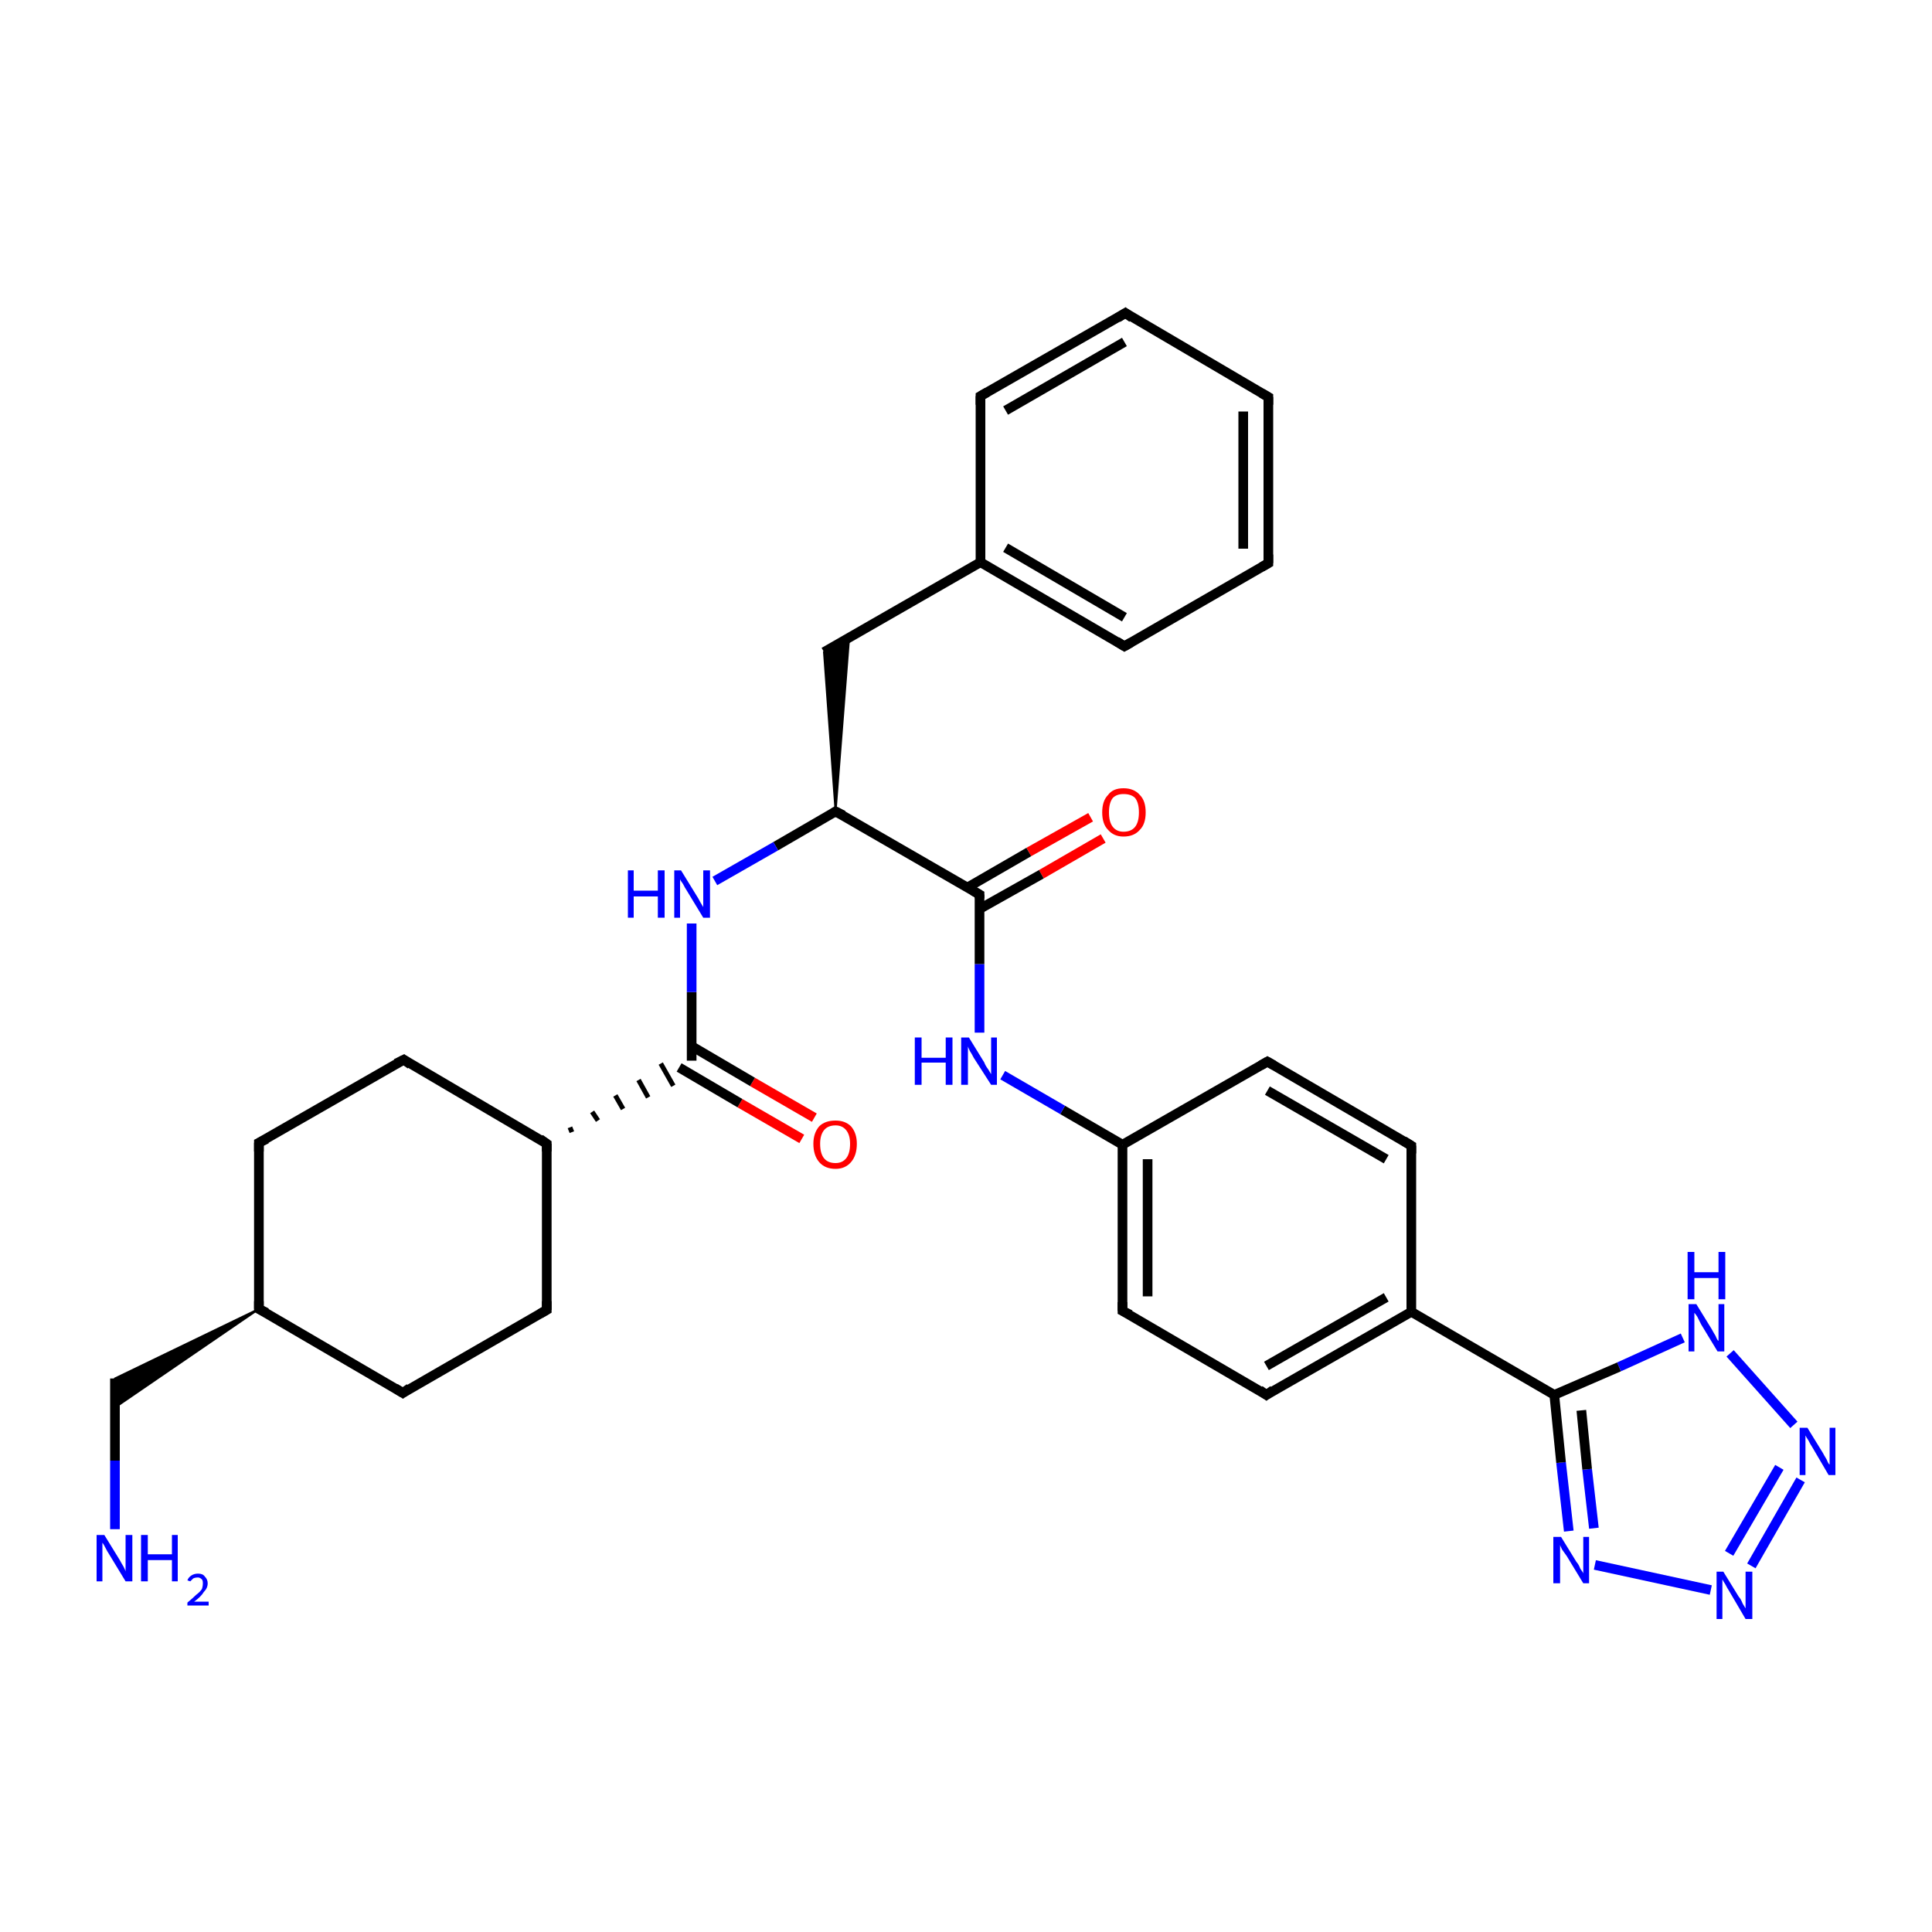 <?xml version='1.0' encoding='iso-8859-1'?>
<svg version='1.1' baseProfile='full'
              xmlns='http://www.w3.org/2000/svg'
                      xmlns:rdkit='http://www.rdkit.org/xml'
                      xmlns:xlink='http://www.w3.org/1999/xlink'
                  xml:space='preserve'
width='200px' height='200px' viewBox='0 0 200 200'>
<!-- END OF HEADER -->
<rect style='opacity:1.0;fill:#FFFFFF;stroke:none' width='200.0' height='200.0' x='0.0' y='0.0'> </rect>
<path class='bond-0 atom-30 atom-31' d='M 186.4,153.2 L 181.3,162.1' style='fill:none;fill-rule:evenodd;stroke:#0000FF;stroke-width:1.0px;stroke-linecap:butt;stroke-linejoin:miter;stroke-opacity:1' />
<path class='bond-0 atom-30 atom-31' d='M 184.2,151.9 L 179.0,160.8' style='fill:none;fill-rule:evenodd;stroke:#0000FF;stroke-width:1.0px;stroke-linecap:butt;stroke-linejoin:miter;stroke-opacity:1' />
<path class='bond-1 atom-30 atom-29' d='M 185.7,147.5 L 179.1,140.1' style='fill:none;fill-rule:evenodd;stroke:#0000FF;stroke-width:1.0px;stroke-linecap:butt;stroke-linejoin:miter;stroke-opacity:1' />
<path class='bond-2 atom-31 atom-32' d='M 177.1,164.6 L 165.1,162.0' style='fill:none;fill-rule:evenodd;stroke:#0000FF;stroke-width:1.0px;stroke-linecap:butt;stroke-linejoin:miter;stroke-opacity:1' />
<path class='bond-3 atom-29 atom-28' d='M 174.2,138.5 L 167.6,141.5' style='fill:none;fill-rule:evenodd;stroke:#0000FF;stroke-width:1.0px;stroke-linecap:butt;stroke-linejoin:miter;stroke-opacity:1' />
<path class='bond-3 atom-29 atom-28' d='M 167.6,141.5 L 160.9,144.4' style='fill:none;fill-rule:evenodd;stroke:#000000;stroke-width:1.0px;stroke-linecap:butt;stroke-linejoin:miter;stroke-opacity:1' />
<path class='bond-4 atom-32 atom-28' d='M 162.4,158.5 L 161.6,151.4' style='fill:none;fill-rule:evenodd;stroke:#0000FF;stroke-width:1.0px;stroke-linecap:butt;stroke-linejoin:miter;stroke-opacity:1' />
<path class='bond-4 atom-32 atom-28' d='M 161.6,151.4 L 160.9,144.4' style='fill:none;fill-rule:evenodd;stroke:#000000;stroke-width:1.0px;stroke-linecap:butt;stroke-linejoin:miter;stroke-opacity:1' />
<path class='bond-4 atom-32 atom-28' d='M 165.0,158.2 L 164.3,152.1' style='fill:none;fill-rule:evenodd;stroke:#0000FF;stroke-width:1.0px;stroke-linecap:butt;stroke-linejoin:miter;stroke-opacity:1' />
<path class='bond-4 atom-32 atom-28' d='M 164.3,152.1 L 163.7,146.0' style='fill:none;fill-rule:evenodd;stroke:#000000;stroke-width:1.0px;stroke-linecap:butt;stroke-linejoin:miter;stroke-opacity:1' />
<path class='bond-5 atom-28 atom-14' d='M 160.9,144.4 L 146.1,135.8' style='fill:none;fill-rule:evenodd;stroke:#000000;stroke-width:1.0px;stroke-linecap:butt;stroke-linejoin:miter;stroke-opacity:1' />
<path class='bond-6 atom-14 atom-26' d='M 146.1,135.8 L 146.1,118.6' style='fill:none;fill-rule:evenodd;stroke:#000000;stroke-width:1.0px;stroke-linecap:butt;stroke-linejoin:miter;stroke-opacity:1' />
<path class='bond-7 atom-14 atom-15' d='M 146.1,135.8 L 131.1,144.4' style='fill:none;fill-rule:evenodd;stroke:#000000;stroke-width:1.0px;stroke-linecap:butt;stroke-linejoin:miter;stroke-opacity:1' />
<path class='bond-7 atom-14 atom-15' d='M 143.5,134.3 L 131.1,141.4' style='fill:none;fill-rule:evenodd;stroke:#000000;stroke-width:1.0px;stroke-linecap:butt;stroke-linejoin:miter;stroke-opacity:1' />
<path class='bond-8 atom-26 atom-16' d='M 146.1,118.6 L 131.2,109.9' style='fill:none;fill-rule:evenodd;stroke:#000000;stroke-width:1.0px;stroke-linecap:butt;stroke-linejoin:miter;stroke-opacity:1' />
<path class='bond-8 atom-26 atom-16' d='M 143.5,120.0 L 131.2,112.9' style='fill:none;fill-rule:evenodd;stroke:#000000;stroke-width:1.0px;stroke-linecap:butt;stroke-linejoin:miter;stroke-opacity:1' />
<path class='bond-9 atom-15 atom-27' d='M 131.1,144.4 L 116.2,135.7' style='fill:none;fill-rule:evenodd;stroke:#000000;stroke-width:1.0px;stroke-linecap:butt;stroke-linejoin:miter;stroke-opacity:1' />
<path class='bond-10 atom-16 atom-25' d='M 131.2,109.9 L 116.2,118.5' style='fill:none;fill-rule:evenodd;stroke:#000000;stroke-width:1.0px;stroke-linecap:butt;stroke-linejoin:miter;stroke-opacity:1' />
<path class='bond-11 atom-27 atom-25' d='M 116.2,135.7 L 116.2,118.5' style='fill:none;fill-rule:evenodd;stroke:#000000;stroke-width:1.0px;stroke-linecap:butt;stroke-linejoin:miter;stroke-opacity:1' />
<path class='bond-11 atom-27 atom-25' d='M 118.8,134.2 L 118.8,120.0' style='fill:none;fill-rule:evenodd;stroke:#000000;stroke-width:1.0px;stroke-linecap:butt;stroke-linejoin:miter;stroke-opacity:1' />
<path class='bond-12 atom-19 atom-18' d='M 11.9,158.3 L 11.9,151.2' style='fill:none;fill-rule:evenodd;stroke:#0000FF;stroke-width:1.0px;stroke-linecap:butt;stroke-linejoin:miter;stroke-opacity:1' />
<path class='bond-12 atom-19 atom-18' d='M 11.9,151.2 L 11.9,142.7' style='fill:none;fill-rule:evenodd;stroke:#000000;stroke-width:1.0px;stroke-linecap:butt;stroke-linejoin:miter;stroke-opacity:1' />
<path class='bond-13 atom-25 atom-13' d='M 116.2,118.5 L 110.0,114.9' style='fill:none;fill-rule:evenodd;stroke:#000000;stroke-width:1.0px;stroke-linecap:butt;stroke-linejoin:miter;stroke-opacity:1' />
<path class='bond-13 atom-25 atom-13' d='M 110.0,114.9 L 103.8,111.3' style='fill:none;fill-rule:evenodd;stroke:#0000FF;stroke-width:1.0px;stroke-linecap:butt;stroke-linejoin:miter;stroke-opacity:1' />
<path class='bond-14 atom-21 atom-10' d='M 83.0,117.9 L 76.6,114.2' style='fill:none;fill-rule:evenodd;stroke:#FF0000;stroke-width:1.0px;stroke-linecap:butt;stroke-linejoin:miter;stroke-opacity:1' />
<path class='bond-14 atom-21 atom-10' d='M 76.6,114.2 L 70.3,110.5' style='fill:none;fill-rule:evenodd;stroke:#000000;stroke-width:1.0px;stroke-linecap:butt;stroke-linejoin:miter;stroke-opacity:1' />
<path class='bond-14 atom-21 atom-10' d='M 84.3,115.7 L 77.9,112.0' style='fill:none;fill-rule:evenodd;stroke:#FF0000;stroke-width:1.0px;stroke-linecap:butt;stroke-linejoin:miter;stroke-opacity:1' />
<path class='bond-14 atom-21 atom-10' d='M 77.9,112.0 L 71.6,108.3' style='fill:none;fill-rule:evenodd;stroke:#000000;stroke-width:1.0px;stroke-linecap:butt;stroke-linejoin:miter;stroke-opacity:1' />
<path class='bond-15 atom-8 atom-18' d='M 26.8,135.5 L 11.9,145.7 L 11.9,142.7 Z' style='fill:#000000;fill-rule:evenodd;fill-opacity:1;stroke:#000000;stroke-width:0.2px;stroke-linecap:butt;stroke-linejoin:miter;stroke-miterlimit:10;stroke-opacity:1;' />
<path class='bond-16 atom-8 atom-20' d='M 26.8,135.5 L 41.7,144.2' style='fill:none;fill-rule:evenodd;stroke:#000000;stroke-width:1.0px;stroke-linecap:butt;stroke-linejoin:miter;stroke-opacity:1' />
<path class='bond-17 atom-8 atom-9' d='M 26.8,135.5 L 26.8,118.3' style='fill:none;fill-rule:evenodd;stroke:#000000;stroke-width:1.0px;stroke-linecap:butt;stroke-linejoin:miter;stroke-opacity:1' />
<path class='bond-18 atom-13 atom-23' d='M 101.4,106.9 L 101.4,99.8' style='fill:none;fill-rule:evenodd;stroke:#0000FF;stroke-width:1.0px;stroke-linecap:butt;stroke-linejoin:miter;stroke-opacity:1' />
<path class='bond-18 atom-13 atom-23' d='M 101.4,99.8 L 101.4,92.6' style='fill:none;fill-rule:evenodd;stroke:#000000;stroke-width:1.0px;stroke-linecap:butt;stroke-linejoin:miter;stroke-opacity:1' />
<path class='bond-19 atom-6 atom-20' d='M 56.6,135.6 L 41.7,144.2' style='fill:none;fill-rule:evenodd;stroke:#000000;stroke-width:1.0px;stroke-linecap:butt;stroke-linejoin:miter;stroke-opacity:1' />
<path class='bond-20 atom-6 atom-7' d='M 56.6,135.6 L 56.6,118.4' style='fill:none;fill-rule:evenodd;stroke:#000000;stroke-width:1.0px;stroke-linecap:butt;stroke-linejoin:miter;stroke-opacity:1' />
<path class='bond-21 atom-17 atom-9' d='M 41.8,109.7 L 26.8,118.3' style='fill:none;fill-rule:evenodd;stroke:#000000;stroke-width:1.0px;stroke-linecap:butt;stroke-linejoin:miter;stroke-opacity:1' />
<path class='bond-22 atom-17 atom-7' d='M 41.8,109.7 L 56.6,118.4' style='fill:none;fill-rule:evenodd;stroke:#000000;stroke-width:1.0px;stroke-linecap:butt;stroke-linejoin:miter;stroke-opacity:1' />
<path class='bond-23 atom-7 atom-10' d='M 59.2,117.2 L 59.0,116.7' style='fill:none;fill-rule:evenodd;stroke:#000000;stroke-width:0.5px;stroke-linecap:butt;stroke-linejoin:miter;stroke-opacity:1' />
<path class='bond-23 atom-7 atom-10' d='M 61.9,116.0 L 61.3,115.1' style='fill:none;fill-rule:evenodd;stroke:#000000;stroke-width:0.5px;stroke-linecap:butt;stroke-linejoin:miter;stroke-opacity:1' />
<path class='bond-23 atom-7 atom-10' d='M 64.5,114.8 L 63.7,113.4' style='fill:none;fill-rule:evenodd;stroke:#000000;stroke-width:0.5px;stroke-linecap:butt;stroke-linejoin:miter;stroke-opacity:1' />
<path class='bond-23 atom-7 atom-10' d='M 67.1,113.6 L 66.1,111.8' style='fill:none;fill-rule:evenodd;stroke:#000000;stroke-width:0.5px;stroke-linecap:butt;stroke-linejoin:miter;stroke-opacity:1' />
<path class='bond-23 atom-7 atom-10' d='M 69.7,112.4 L 68.4,110.1' style='fill:none;fill-rule:evenodd;stroke:#000000;stroke-width:0.5px;stroke-linecap:butt;stroke-linejoin:miter;stroke-opacity:1' />
<path class='bond-24 atom-10 atom-22' d='M 71.6,109.8 L 71.6,102.7' style='fill:none;fill-rule:evenodd;stroke:#000000;stroke-width:1.0px;stroke-linecap:butt;stroke-linejoin:miter;stroke-opacity:1' />
<path class='bond-24 atom-10 atom-22' d='M 71.6,102.7 L 71.6,95.6' style='fill:none;fill-rule:evenodd;stroke:#0000FF;stroke-width:1.0px;stroke-linecap:butt;stroke-linejoin:miter;stroke-opacity:1' />
<path class='bond-25 atom-24 atom-23' d='M 114.2,86.8 L 107.8,90.5' style='fill:none;fill-rule:evenodd;stroke:#FF0000;stroke-width:1.0px;stroke-linecap:butt;stroke-linejoin:miter;stroke-opacity:1' />
<path class='bond-25 atom-24 atom-23' d='M 107.8,90.5 L 101.4,94.1' style='fill:none;fill-rule:evenodd;stroke:#000000;stroke-width:1.0px;stroke-linecap:butt;stroke-linejoin:miter;stroke-opacity:1' />
<path class='bond-25 atom-24 atom-23' d='M 112.9,84.6 L 106.5,88.2' style='fill:none;fill-rule:evenodd;stroke:#FF0000;stroke-width:1.0px;stroke-linecap:butt;stroke-linejoin:miter;stroke-opacity:1' />
<path class='bond-25 atom-24 atom-23' d='M 106.5,88.2 L 100.1,91.9' style='fill:none;fill-rule:evenodd;stroke:#000000;stroke-width:1.0px;stroke-linecap:butt;stroke-linejoin:miter;stroke-opacity:1' />
<path class='bond-26 atom-23 atom-11' d='M 101.4,92.6 L 86.5,84.0' style='fill:none;fill-rule:evenodd;stroke:#000000;stroke-width:1.0px;stroke-linecap:butt;stroke-linejoin:miter;stroke-opacity:1' />
<path class='bond-27 atom-11 atom-22' d='M 86.5,84.0 L 80.3,87.6' style='fill:none;fill-rule:evenodd;stroke:#000000;stroke-width:1.0px;stroke-linecap:butt;stroke-linejoin:miter;stroke-opacity:1' />
<path class='bond-27 atom-11 atom-22' d='M 80.3,87.6 L 74.0,91.2' style='fill:none;fill-rule:evenodd;stroke:#0000FF;stroke-width:1.0px;stroke-linecap:butt;stroke-linejoin:miter;stroke-opacity:1' />
<path class='bond-28 atom-11 atom-12' d='M 86.5,84.0 L 85.3,67.5 L 87.9,66.0 Z' style='fill:#000000;fill-rule:evenodd;fill-opacity:1;stroke:#000000;stroke-width:0.2px;stroke-linecap:butt;stroke-linejoin:miter;stroke-miterlimit:10;stroke-opacity:1;' />
<path class='bond-29 atom-5 atom-3' d='M 101.5,41.0 L 116.5,32.4' style='fill:none;fill-rule:evenodd;stroke:#000000;stroke-width:1.0px;stroke-linecap:butt;stroke-linejoin:miter;stroke-opacity:1' />
<path class='bond-29 atom-5 atom-3' d='M 104.1,42.5 L 116.4,35.4' style='fill:none;fill-rule:evenodd;stroke:#000000;stroke-width:1.0px;stroke-linecap:butt;stroke-linejoin:miter;stroke-opacity:1' />
<path class='bond-30 atom-5 atom-4' d='M 101.5,41.0 L 101.5,58.2' style='fill:none;fill-rule:evenodd;stroke:#000000;stroke-width:1.0px;stroke-linecap:butt;stroke-linejoin:miter;stroke-opacity:1' />
<path class='bond-31 atom-3 atom-1' d='M 116.5,32.4 L 131.3,41.1' style='fill:none;fill-rule:evenodd;stroke:#000000;stroke-width:1.0px;stroke-linecap:butt;stroke-linejoin:miter;stroke-opacity:1' />
<path class='bond-32 atom-12 atom-4' d='M 85.3,67.5 L 101.5,58.2' style='fill:none;fill-rule:evenodd;stroke:#000000;stroke-width:1.0px;stroke-linecap:butt;stroke-linejoin:miter;stroke-opacity:1' />
<path class='bond-33 atom-4 atom-2' d='M 101.5,58.2 L 116.4,66.9' style='fill:none;fill-rule:evenodd;stroke:#000000;stroke-width:1.0px;stroke-linecap:butt;stroke-linejoin:miter;stroke-opacity:1' />
<path class='bond-33 atom-4 atom-2' d='M 104.1,56.7 L 116.4,63.9' style='fill:none;fill-rule:evenodd;stroke:#000000;stroke-width:1.0px;stroke-linecap:butt;stroke-linejoin:miter;stroke-opacity:1' />
<path class='bond-34 atom-1 atom-0' d='M 131.3,41.1 L 131.3,58.3' style='fill:none;fill-rule:evenodd;stroke:#000000;stroke-width:1.0px;stroke-linecap:butt;stroke-linejoin:miter;stroke-opacity:1' />
<path class='bond-34 atom-1 atom-0' d='M 128.7,42.6 L 128.7,56.8' style='fill:none;fill-rule:evenodd;stroke:#000000;stroke-width:1.0px;stroke-linecap:butt;stroke-linejoin:miter;stroke-opacity:1' />
<path class='bond-35 atom-2 atom-0' d='M 116.4,66.9 L 131.3,58.3' style='fill:none;fill-rule:evenodd;stroke:#000000;stroke-width:1.0px;stroke-linecap:butt;stroke-linejoin:miter;stroke-opacity:1' />
<path d='M 131.3,57.4 L 131.3,58.3 L 130.6,58.7' style='fill:none;stroke:#000000;stroke-width:1.0px;stroke-linecap:butt;stroke-linejoin:miter;stroke-miterlimit:10;stroke-opacity:1;' />
<path d='M 130.6,40.7 L 131.3,41.1 L 131.3,41.9' style='fill:none;stroke:#000000;stroke-width:1.0px;stroke-linecap:butt;stroke-linejoin:miter;stroke-miterlimit:10;stroke-opacity:1;' />
<path d='M 115.6,66.4 L 116.4,66.9 L 117.1,66.5' style='fill:none;stroke:#000000;stroke-width:1.0px;stroke-linecap:butt;stroke-linejoin:miter;stroke-miterlimit:10;stroke-opacity:1;' />
<path d='M 115.7,32.9 L 116.5,32.4 L 117.2,32.9' style='fill:none;stroke:#000000;stroke-width:1.0px;stroke-linecap:butt;stroke-linejoin:miter;stroke-miterlimit:10;stroke-opacity:1;' />
<path d='M 102.2,40.6 L 101.5,41.0 L 101.5,41.9' style='fill:none;stroke:#000000;stroke-width:1.0px;stroke-linecap:butt;stroke-linejoin:miter;stroke-miterlimit:10;stroke-opacity:1;' />
<path d='M 55.9,136.0 L 56.6,135.6 L 56.6,134.7' style='fill:none;stroke:#000000;stroke-width:1.0px;stroke-linecap:butt;stroke-linejoin:miter;stroke-miterlimit:10;stroke-opacity:1;' />
<path d='M 56.6,119.2 L 56.6,118.4 L 55.9,117.9' style='fill:none;stroke:#000000;stroke-width:1.0px;stroke-linecap:butt;stroke-linejoin:miter;stroke-miterlimit:10;stroke-opacity:1;' />
<path d='M 27.6,135.9 L 26.8,135.5 L 26.8,134.7' style='fill:none;stroke:#000000;stroke-width:1.0px;stroke-linecap:butt;stroke-linejoin:miter;stroke-miterlimit:10;stroke-opacity:1;' />
<path d='M 26.8,119.2 L 26.8,118.3 L 27.6,117.9' style='fill:none;stroke:#000000;stroke-width:1.0px;stroke-linecap:butt;stroke-linejoin:miter;stroke-miterlimit:10;stroke-opacity:1;' />
<path d='M 87.3,84.4 L 86.5,84.0 L 86.2,84.2' style='fill:none;stroke:#000000;stroke-width:1.0px;stroke-linecap:butt;stroke-linejoin:miter;stroke-miterlimit:10;stroke-opacity:1;' />
<path d='M 131.8,143.9 L 131.1,144.4 L 130.4,143.9' style='fill:none;stroke:#000000;stroke-width:1.0px;stroke-linecap:butt;stroke-linejoin:miter;stroke-miterlimit:10;stroke-opacity:1;' />
<path d='M 131.9,110.3 L 131.2,109.9 L 130.5,110.3' style='fill:none;stroke:#000000;stroke-width:1.0px;stroke-linecap:butt;stroke-linejoin:miter;stroke-miterlimit:10;stroke-opacity:1;' />
<path d='M 41.0,110.1 L 41.8,109.7 L 42.5,110.2' style='fill:none;stroke:#000000;stroke-width:1.0px;stroke-linecap:butt;stroke-linejoin:miter;stroke-miterlimit:10;stroke-opacity:1;' />
<path d='M 40.9,143.7 L 41.7,144.2 L 42.4,143.7' style='fill:none;stroke:#000000;stroke-width:1.0px;stroke-linecap:butt;stroke-linejoin:miter;stroke-miterlimit:10;stroke-opacity:1;' />
<path d='M 101.4,93.0 L 101.4,92.6 L 100.7,92.2' style='fill:none;stroke:#000000;stroke-width:1.0px;stroke-linecap:butt;stroke-linejoin:miter;stroke-miterlimit:10;stroke-opacity:1;' />
<path d='M 146.1,119.4 L 146.1,118.6 L 145.3,118.1' style='fill:none;stroke:#000000;stroke-width:1.0px;stroke-linecap:butt;stroke-linejoin:miter;stroke-miterlimit:10;stroke-opacity:1;' />
<path d='M 117.0,136.1 L 116.2,135.7 L 116.2,134.8' style='fill:none;stroke:#000000;stroke-width:1.0px;stroke-linecap:butt;stroke-linejoin:miter;stroke-miterlimit:10;stroke-opacity:1;' />
<path class='atom-13' d='M 94.7 107.4
L 95.4 107.4
L 95.4 109.5
L 97.9 109.5
L 97.9 107.4
L 98.6 107.4
L 98.6 112.3
L 97.9 112.3
L 97.9 110.0
L 95.4 110.0
L 95.4 112.3
L 94.7 112.3
L 94.7 107.4
' fill='#0000FF'/>
<path class='atom-13' d='M 100.3 107.4
L 101.9 110.0
Q 102.0 110.3, 102.3 110.7
Q 102.6 111.2, 102.6 111.2
L 102.6 107.4
L 103.2 107.4
L 103.2 112.3
L 102.6 112.3
L 100.8 109.5
Q 100.6 109.1, 100.4 108.8
Q 100.2 108.4, 100.2 108.3
L 100.2 112.3
L 99.5 112.3
L 99.5 107.4
L 100.3 107.4
' fill='#0000FF'/>
<path class='atom-19' d='M 10.8 158.9
L 12.4 161.5
Q 12.5 161.7, 12.8 162.2
Q 13.0 162.6, 13.0 162.7
L 13.0 158.9
L 13.7 158.9
L 13.7 163.7
L 13.0 163.7
L 11.3 160.9
Q 11.1 160.6, 10.9 160.2
Q 10.7 159.8, 10.6 159.7
L 10.6 163.7
L 10.0 163.7
L 10.0 158.9
L 10.8 158.9
' fill='#0000FF'/>
<path class='atom-19' d='M 14.6 158.9
L 15.3 158.9
L 15.3 160.9
L 17.8 160.9
L 17.8 158.9
L 18.4 158.9
L 18.4 163.7
L 17.8 163.7
L 17.8 161.5
L 15.3 161.5
L 15.3 163.7
L 14.6 163.7
L 14.6 158.9
' fill='#0000FF'/>
<path class='atom-19' d='M 19.4 163.6
Q 19.5 163.3, 19.8 163.1
Q 20.1 162.9, 20.5 162.9
Q 21.0 162.9, 21.2 163.2
Q 21.5 163.5, 21.5 163.9
Q 21.5 164.4, 21.1 164.8
Q 20.8 165.3, 20.1 165.8
L 21.6 165.8
L 21.6 166.2
L 19.4 166.2
L 19.4 165.9
Q 20.0 165.4, 20.3 165.1
Q 20.7 164.8, 20.9 164.5
Q 21.0 164.2, 21.0 163.9
Q 21.0 163.6, 20.9 163.5
Q 20.7 163.3, 20.5 163.3
Q 20.2 163.3, 20.0 163.4
Q 19.9 163.5, 19.7 163.7
L 19.4 163.6
' fill='#0000FF'/>
<path class='atom-21' d='M 84.2 118.4
Q 84.2 117.3, 84.8 116.6
Q 85.4 116.0, 86.5 116.0
Q 87.5 116.0, 88.1 116.6
Q 88.7 117.3, 88.7 118.4
Q 88.7 119.6, 88.1 120.3
Q 87.5 121.0, 86.5 121.0
Q 85.4 121.0, 84.8 120.3
Q 84.2 119.6, 84.2 118.4
M 86.5 120.4
Q 87.2 120.4, 87.6 119.9
Q 88.0 119.4, 88.0 118.4
Q 88.0 117.5, 87.6 117.0
Q 87.2 116.5, 86.5 116.5
Q 85.7 116.5, 85.3 117.0
Q 84.9 117.5, 84.9 118.4
Q 84.9 119.4, 85.3 119.9
Q 85.7 120.4, 86.5 120.4
' fill='#FF0000'/>
<path class='atom-22' d='M 65.0 90.1
L 65.6 90.1
L 65.6 92.2
L 68.1 92.2
L 68.1 90.1
L 68.8 90.1
L 68.8 95.0
L 68.1 95.0
L 68.1 92.8
L 65.6 92.8
L 65.6 95.0
L 65.0 95.0
L 65.0 90.1
' fill='#0000FF'/>
<path class='atom-22' d='M 70.5 90.1
L 72.1 92.7
Q 72.3 93.0, 72.5 93.4
Q 72.8 93.9, 72.8 93.9
L 72.8 90.1
L 73.5 90.1
L 73.5 95.0
L 72.8 95.0
L 71.1 92.2
Q 70.9 91.9, 70.7 91.5
Q 70.4 91.1, 70.4 91.0
L 70.4 95.0
L 69.8 95.0
L 69.8 90.1
L 70.5 90.1
' fill='#0000FF'/>
<path class='atom-24' d='M 114.1 84.1
Q 114.1 82.9, 114.7 82.3
Q 115.2 81.6, 116.3 81.6
Q 117.4 81.6, 118.0 82.3
Q 118.6 82.9, 118.6 84.1
Q 118.6 85.3, 118.0 85.9
Q 117.4 86.6, 116.3 86.6
Q 115.3 86.6, 114.7 85.9
Q 114.1 85.3, 114.1 84.1
M 116.3 86.1
Q 117.1 86.1, 117.5 85.6
Q 117.9 85.1, 117.9 84.1
Q 117.9 83.1, 117.5 82.6
Q 117.1 82.2, 116.3 82.2
Q 115.6 82.2, 115.2 82.6
Q 114.8 83.1, 114.8 84.1
Q 114.8 85.1, 115.2 85.6
Q 115.6 86.1, 116.3 86.1
' fill='#FF0000'/>
<path class='atom-29' d='M 175.6 135.0
L 177.2 137.6
Q 177.3 137.8, 177.6 138.3
Q 177.8 138.8, 177.9 138.8
L 177.9 135.0
L 178.5 135.0
L 178.5 139.9
L 177.8 139.9
L 176.1 137.1
Q 175.9 136.7, 175.7 136.3
Q 175.5 136.0, 175.4 135.9
L 175.4 139.9
L 174.8 139.9
L 174.8 135.0
L 175.6 135.0
' fill='#0000FF'/>
<path class='atom-29' d='M 174.7 129.6
L 175.4 129.6
L 175.4 131.7
L 177.9 131.7
L 177.9 129.6
L 178.6 129.6
L 178.6 134.5
L 177.9 134.5
L 177.9 132.3
L 175.4 132.3
L 175.4 134.5
L 174.7 134.5
L 174.7 129.6
' fill='#0000FF'/>
<path class='atom-30' d='M 187.1 147.8
L 188.7 150.4
Q 188.8 150.6, 189.1 151.1
Q 189.3 151.6, 189.4 151.6
L 189.4 147.8
L 190.0 147.8
L 190.0 152.7
L 189.3 152.7
L 187.6 149.8
Q 187.4 149.5, 187.2 149.1
Q 187.0 148.8, 186.9 148.6
L 186.9 152.7
L 186.3 152.7
L 186.3 147.8
L 187.1 147.8
' fill='#0000FF'/>
<path class='atom-31' d='M 178.4 162.7
L 180.0 165.3
Q 180.2 165.5, 180.4 166.0
Q 180.7 166.5, 180.7 166.5
L 180.7 162.7
L 181.4 162.7
L 181.4 167.6
L 180.7 167.6
L 179.0 164.7
Q 178.8 164.4, 178.6 164.0
Q 178.4 163.7, 178.3 163.5
L 178.3 167.6
L 177.7 167.6
L 177.7 162.7
L 178.4 162.7
' fill='#0000FF'/>
<path class='atom-32' d='M 161.6 159.1
L 163.2 161.7
Q 163.4 161.9, 163.6 162.4
Q 163.9 162.8, 163.9 162.9
L 163.9 159.1
L 164.5 159.1
L 164.5 163.9
L 163.9 163.9
L 162.2 161.1
Q 162.0 160.8, 161.7 160.4
Q 161.5 160.0, 161.5 159.9
L 161.5 163.9
L 160.8 163.9
L 160.8 159.1
L 161.6 159.1
' fill='#0000FF'/>
</svg>

